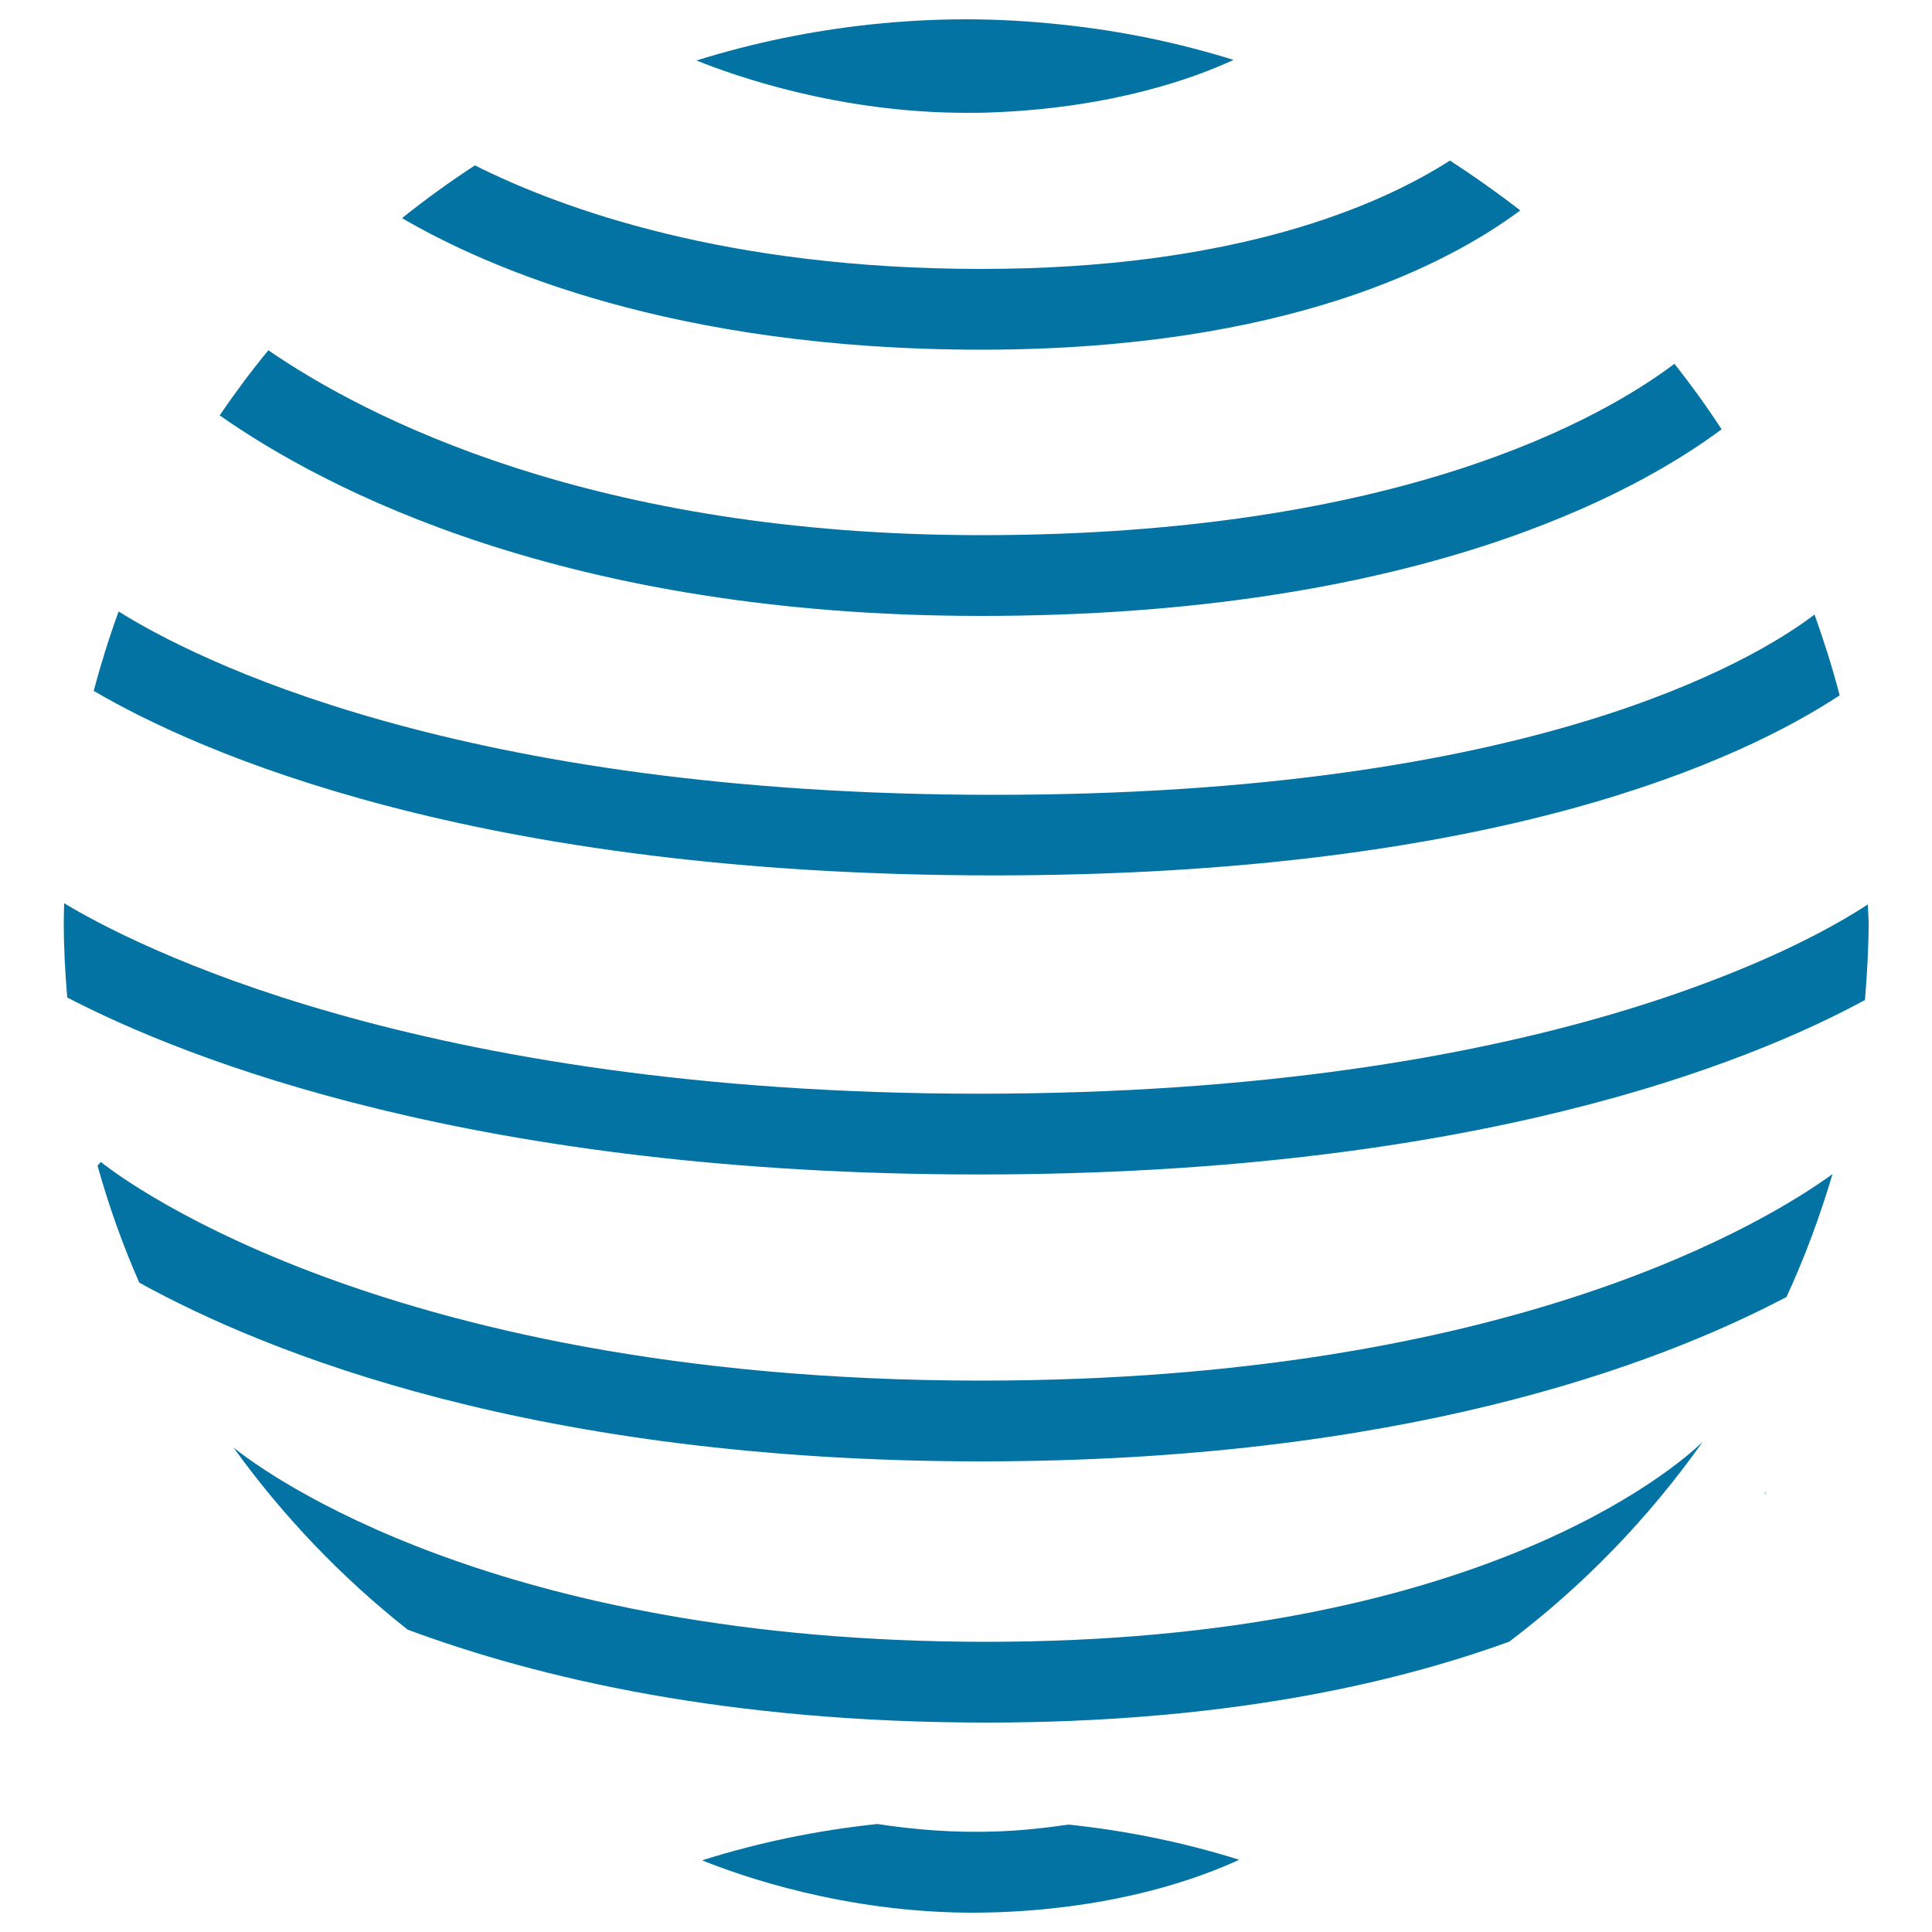 <svg xmlns="http://www.w3.org/2000/svg" viewBox="0 0 1000 1000" style="fill:#0273a2">
<title>Earth Globe With Parallel Horizontal Lines Pattern SVG icon</title>
<g><g><path d="M966.8,468.1c-30.8,20.4-167.5,98-460.1,98c-291.3,0-439.5-78-473.5-98.6c0,3.2-0.2,6.3-0.2,9.5c0,13.3,0.7,26.3,1.8,39.3c62,32.2,211.8,91.6,472,91.6c255.9,0,398.3-57.6,458.5-90.3c1.1-13.4,1.9-26.9,1.9-40.5C967.1,474,966.9,471.1,966.8,468.1z"/><path d="M52.2,601.4l-1.7,2l0,0c5.8,20.8,13,41,21.6,60.5c66.3,36.6,205.3,92.5,435.8,92.5c215.4,0,347.9-48.8,416.8-85.1c9.4-20.4,17.3-41.7,23.8-63.6C916.7,630.8,783,714.6,507.9,714.6C189.9,714.6,53.5,602.5,52.2,601.4z"/><path d="M952.2,359.9c-3.7-14.2-8.1-28.1-13-41.8c-31.2,23.7-146.6,93.3-424.7,93.3c-278,0-414.8-70.9-453.1-94.9c-4.9,13.4-9.2,27.2-12.9,41.1c53.6,31.4,196.1,95.5,466,95.5C775.4,453.1,902.3,392.8,952.2,359.9z"/><path d="M120.9,749.3c25.5,35.4,55.9,67.2,90.1,94.2c67.8,25.2,165.8,48.1,299.7,48.1c119.5,0,207.5-19,270.5-41.9c38.5-29.1,72.2-64,100.1-103.4c-14.1,13.6-117.4,103.5-370.6,103.5C256.5,849.8,137.8,762.8,120.9,749.3z"/><path d="M913.2,773.6c0.4-0.3,0.9-0.9,1-1l-0.2-0.2C913.7,772.8,913.4,773.2,913.2,773.6z"/><path d="M513,58.2c62.7-2.3,105.2-17.8,125.5-27.2c-28.3-8.8-57.9-15-88.3-18.2C533.7,11,517,10,500,10c-16.5,0-32.7,0.9-48.8,2.6c-31.2,3.3-61.6,9.6-90.7,18.7c19.5,7.9,73.6,27.1,140,27.1C504.7,58.4,508.8,58.4,513,58.2z"/><path d="M514.4,948c-21.6,0.7-41.9-1.1-60.3-3.9c-31.2,3.3-61.6,9.6-90.7,18.8C383,970.8,437,990,503.5,990c4.1,0,8.2-0.1,12.4-0.2c62.7-2.2,105.2-17.8,125.5-27.2c-28.4-8.9-57.9-15-88.3-18.2C541.2,946.1,528.6,947.6,514.4,948z"/><path d="M786.9,108.9c-11.8-9.1-23.9-17.7-36.4-25.8c-36.2,23.2-110.8,56.1-242.6,56.1c-131.5,0-217-31-262.1-53.6c-13,8.5-25.6,17.6-37.7,27.3c43.6,25.5,140.3,68.1,299.7,68.1C665.7,181,749.7,136.6,786.9,108.9z"/><path d="M891.1,222.2c-7.6-11.7-15.8-23-24.4-33.9c-37.2,28-142.7,88.7-358.9,88.7c-201.6,0-319-61.4-368.9-95.7c-8.9,10.8-17.3,22.1-25.2,33.7c54.8,38.4,179.3,103.8,394.1,103.8C731.9,318.8,846.4,255.5,891.1,222.2z"/></g></g>
</svg>